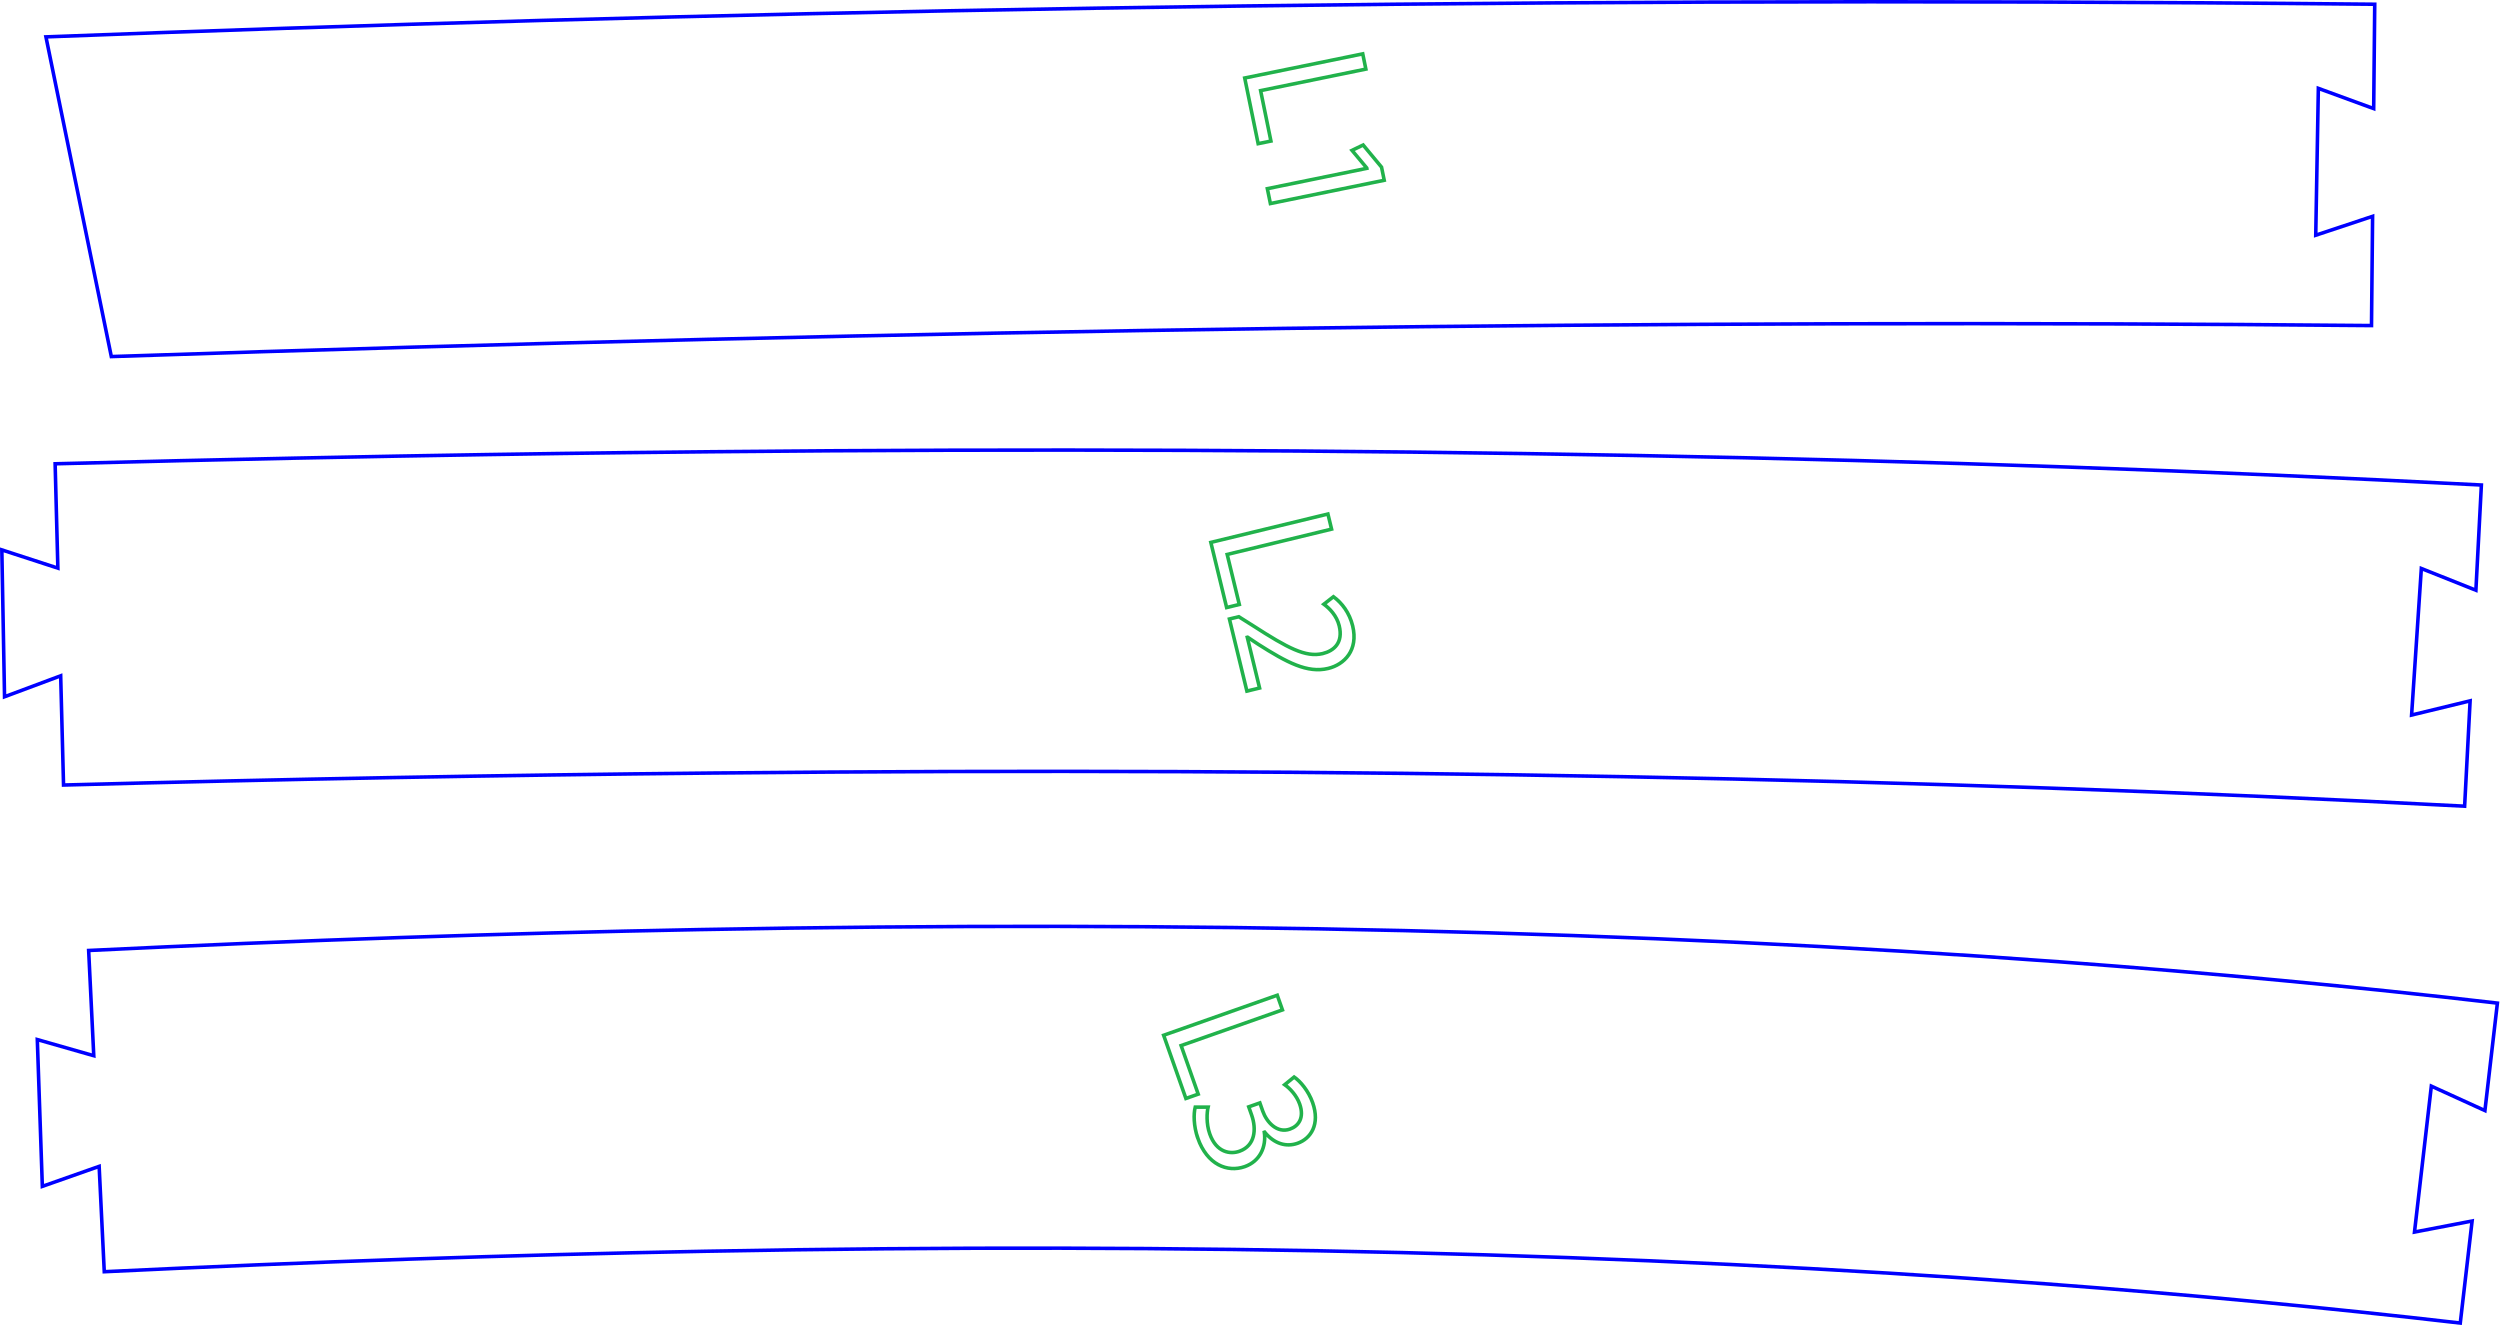 <?xml version="1.0" encoding="UTF-8" standalone="no"?>
<!-- Generator: Adobe Illustrator 25.1.0, SVG Export Plug-In . SVG Version: 6.00 Build 0)  -->

<svg
   xmlns:dc="http://purl.org/dc/elements/1.1/"
   xmlns:cc="http://creativecommons.org/ns#"
   xmlns:rdf="http://www.w3.org/1999/02/22-rdf-syntax-ns#"
   xmlns:svg="http://www.w3.org/2000/svg"
   xmlns="http://www.w3.org/2000/svg"
   xmlns:sodipodi="http://sodipodi.sourceforge.net/DTD/sodipodi-0.dtd"
   xmlns:inkscape="http://www.inkscape.org/namespaces/inkscape"
   version="1.1"
   id="Dovetails"
   x="0px"
   y="0px"
   viewBox="0 0 1864.466 988.443"
   xml:space="preserve"
   sodipodi:docname="Catenary_6Ft_L1-3.svg"
   width="1864.466"
   height="988.443"
   inkscape:version="0.92.5 (2060ec1f9f, 2020-04-08)"><defs
   id="defs3769" /><sodipodi:namedview
   pagecolor="#ffffff"
   bordercolor="#666666"
   borderopacity="1"
   objecttolerance="10"
   gridtolerance="10"
   guidetolerance="10"
   inkscape:pageopacity="0"
   inkscape:pageshadow="2"
   inkscape:window-width="1920"
   inkscape:window-height="1017"
   id="namedview3767"
   showgrid="false"
   inkscape:document-units="in"
   units="in"
   fit-margin-top="0"
   fit-margin-left="0"
   fit-margin-right="0"
   fit-margin-bottom="0"
   inkscape:zoom="0.34700611"
   inkscape:cx="-411.14473"
   inkscape:cy="351.11025"
   inkscape:window-x="-8"
   inkscape:window-y="-8"
   inkscape:window-maximized="1"
   inkscape:current-layer="Dovetails" />
<style
   type="text/css"
   id="style3743">
	.st0{fill:none;stroke:#0000FF;stroke-width:2;stroke-linecap:square;stroke-miterlimit:180;}
	.st1{fill:none;stroke:#21B24B;stroke-width:2;stroke-linecap:square;stroke-miterlimit:180;}
</style>
<g
   id="L1"
   transform="matrix(1.333,0,0,1.333,-24.542,-38.424)">
	<path
   class="st0"
   d="m 1314.018,160.423 1.459,-82.161 30.959,11.327 0.586,-58.392 C 831.339,26.019 390.226,36.147 44.109,49.459 c 0,0 0,10e-4 0,10e-4 v 10e-4 l 18.293,89.43 18.293,89.43 c 454.55,-15.237 875.068,-21.041 1264.522,-17.344 l 0.614,-61.127 z"
   id="path3745"
   inkscape:connector-curvature="0"
   style="fill:none;stroke:#0000ff;stroke-width:2;stroke-linecap:square;stroke-miterlimit:180" />
	<polygon
   class="st1"
   points="782.581,67.482 723.697,79.527 729.469,107.744 722.316,109.207 714.801,72.466 780.838,58.959 "
   id="polygon3747"
   style="fill:none;stroke:#21b24b;stroke-width:2;stroke-linecap:square;stroke-miterlimit:180" />
	<polygon
   class="st1"
   points="783.077,122.804 774.836,112.955 781.059,109.947 791.352,122.336 792.855,129.685 729.17,142.711 727.466,134.383 783.117,123 "
   id="polygon3749"
   style="fill:none;stroke:#21b24b;stroke-width:2;stroke-linecap:square;stroke-miterlimit:180" />
</g>
<g
   id="L2"
   transform="matrix(1.333,0,0,1.333,-24.542,-38.424)">
	<path
   class="st0"
   d="m 1367.646,428.876 5.454,-81.993 30.521,12.162 3.073,-58.867 v 0 c -302.352,-15.783 -631.562,-22.1 -989.921,-18.619 -43.089,0.419 -171.062,1.601 -367.52,6.742 v 0 l 1.528,58.375 -31.349,-10.199 1.516,82.16 31.41,-11.716 1.599,61.109 c 124.269,-3.321 245.419,-5.562 363.526,-6.719 352.823,-3.455 678.576,2.742 979.831,18.559 l 3.077,-58.938 z"
   id="path3752"
   inkscape:connector-curvature="0"
   style="fill:none;stroke:#0000ff;stroke-width:2;stroke-linecap:square;stroke-miterlimit:180" />
	<polygon
   class="st1"
   points="763.403,324.855 704.993,339.024 711.783,367.014 704.688,368.735 695.848,332.29 761.352,316.4 "
   id="polygon3754"
   style="fill:none;stroke:#21b24b;stroke-width:2;stroke-linecap:square;stroke-miterlimit:180" />
	<path
   class="st1"
   d="m 716.026,415.478 -9.784,-40.333 5.248,-1.273 8.138,5.126 c 19.269,12.408 29.201,17.717 38.749,15.504 6.415,-1.556 11.589,-6.104 9.302,-15.531 -1.391,-5.734 -5.461,-9.789 -8.598,-12.115 l 5.365,-4.182 c 4.753,3.477 8.984,9.037 10.752,16.326 3.3,13.606 -4.639,21.604 -13.677,23.796 -11.663,2.829 -23.141,-3.34 -39.199,-13.542 l -5.891,-3.922 -0.194,0.047 6.884,28.379 z"
   id="path3756"
   inkscape:connector-curvature="0"
   style="fill:none;stroke:#21b24b;stroke-width:2;stroke-linecap:square;stroke-miterlimit:180" />
</g>
<g
   id="L3"
   transform="matrix(1.333,0,0,1.333,-24.542,-38.424)">
	<path
   class="st0"
   d="m 1369.267,718.134 9.424,-81.632 29.982,13.667 6.978,-60.127 v 0 c -79.228,-9.195 -160.733,-16.87 -244.48,-23.067 C 934.99,549.5 680.97,543.784 409.849,548.906 299.725,550.987 185.822,554.873 68.008,560.6 l 2.862,58.877 -31.589,-9.031 2.818,82.125 31.78,-11.195 2.865,58.949 c 115.562,-5.581 227.687,-9.395 336.505,-11.451 269.331,-5.089 519.672,1.022 749.416,18.211 79.922,5.98 157.344,13.304 232.212,21.959 l 6.626,-57.091 z"
   id="path3759"
   inkscape:connector-curvature="0"
   style="fill:none;stroke:#0000ff;stroke-width:2;stroke-linecap:square;stroke-miterlimit:180" />
	<polygon
   class="st1"
   points="735.905,593.838 679.216,613.807 688.785,640.973 681.899,643.398 669.439,608.027 733.014,585.632 "
   id="polygon3761"
   style="fill:none;stroke:#21b24b;stroke-width:2;stroke-linecap:square;stroke-miterlimit:180" />
	<path
   class="st1"
   d="m 688.569,665.643 c -2.426,-6.886 -2.383,-13.687 -1.466,-17.402 l 7.212,0.004 c -0.678,2.889 -1.11,9.191 0.917,14.945 3.755,10.658 11.71,11.567 16.77,9.679 8.55,-3.118 9.504,-12.148 6.679,-20.166 l -1.628,-4.622 6.226,-2.193 1.628,4.622 c 2.127,6.037 7.931,12.58 15.194,10.022 4.905,-1.728 8.148,-6.369 5.456,-14.009 -1.728,-4.905 -5.559,-8.857 -8.376,-10.833 l 5.273,-4.296 c 3.488,2.377 8.04,7.771 10.366,14.374 4.253,12.074 -0.989,20.07 -8.44,22.695 -6.32,2.227 -13.026,0.347 -18.42,-6.235 l -0.188,0.066 c 1.148,8.078 -2.351,16.202 -10.934,19.226 -9.81,3.454 -21.085,-1.162 -26.269,-15.877 z"
   id="path3763"
   inkscape:connector-curvature="0"
   style="fill:none;stroke:#21b24b;stroke-width:2;stroke-linecap:square;stroke-miterlimit:180" />
</g>
</svg>